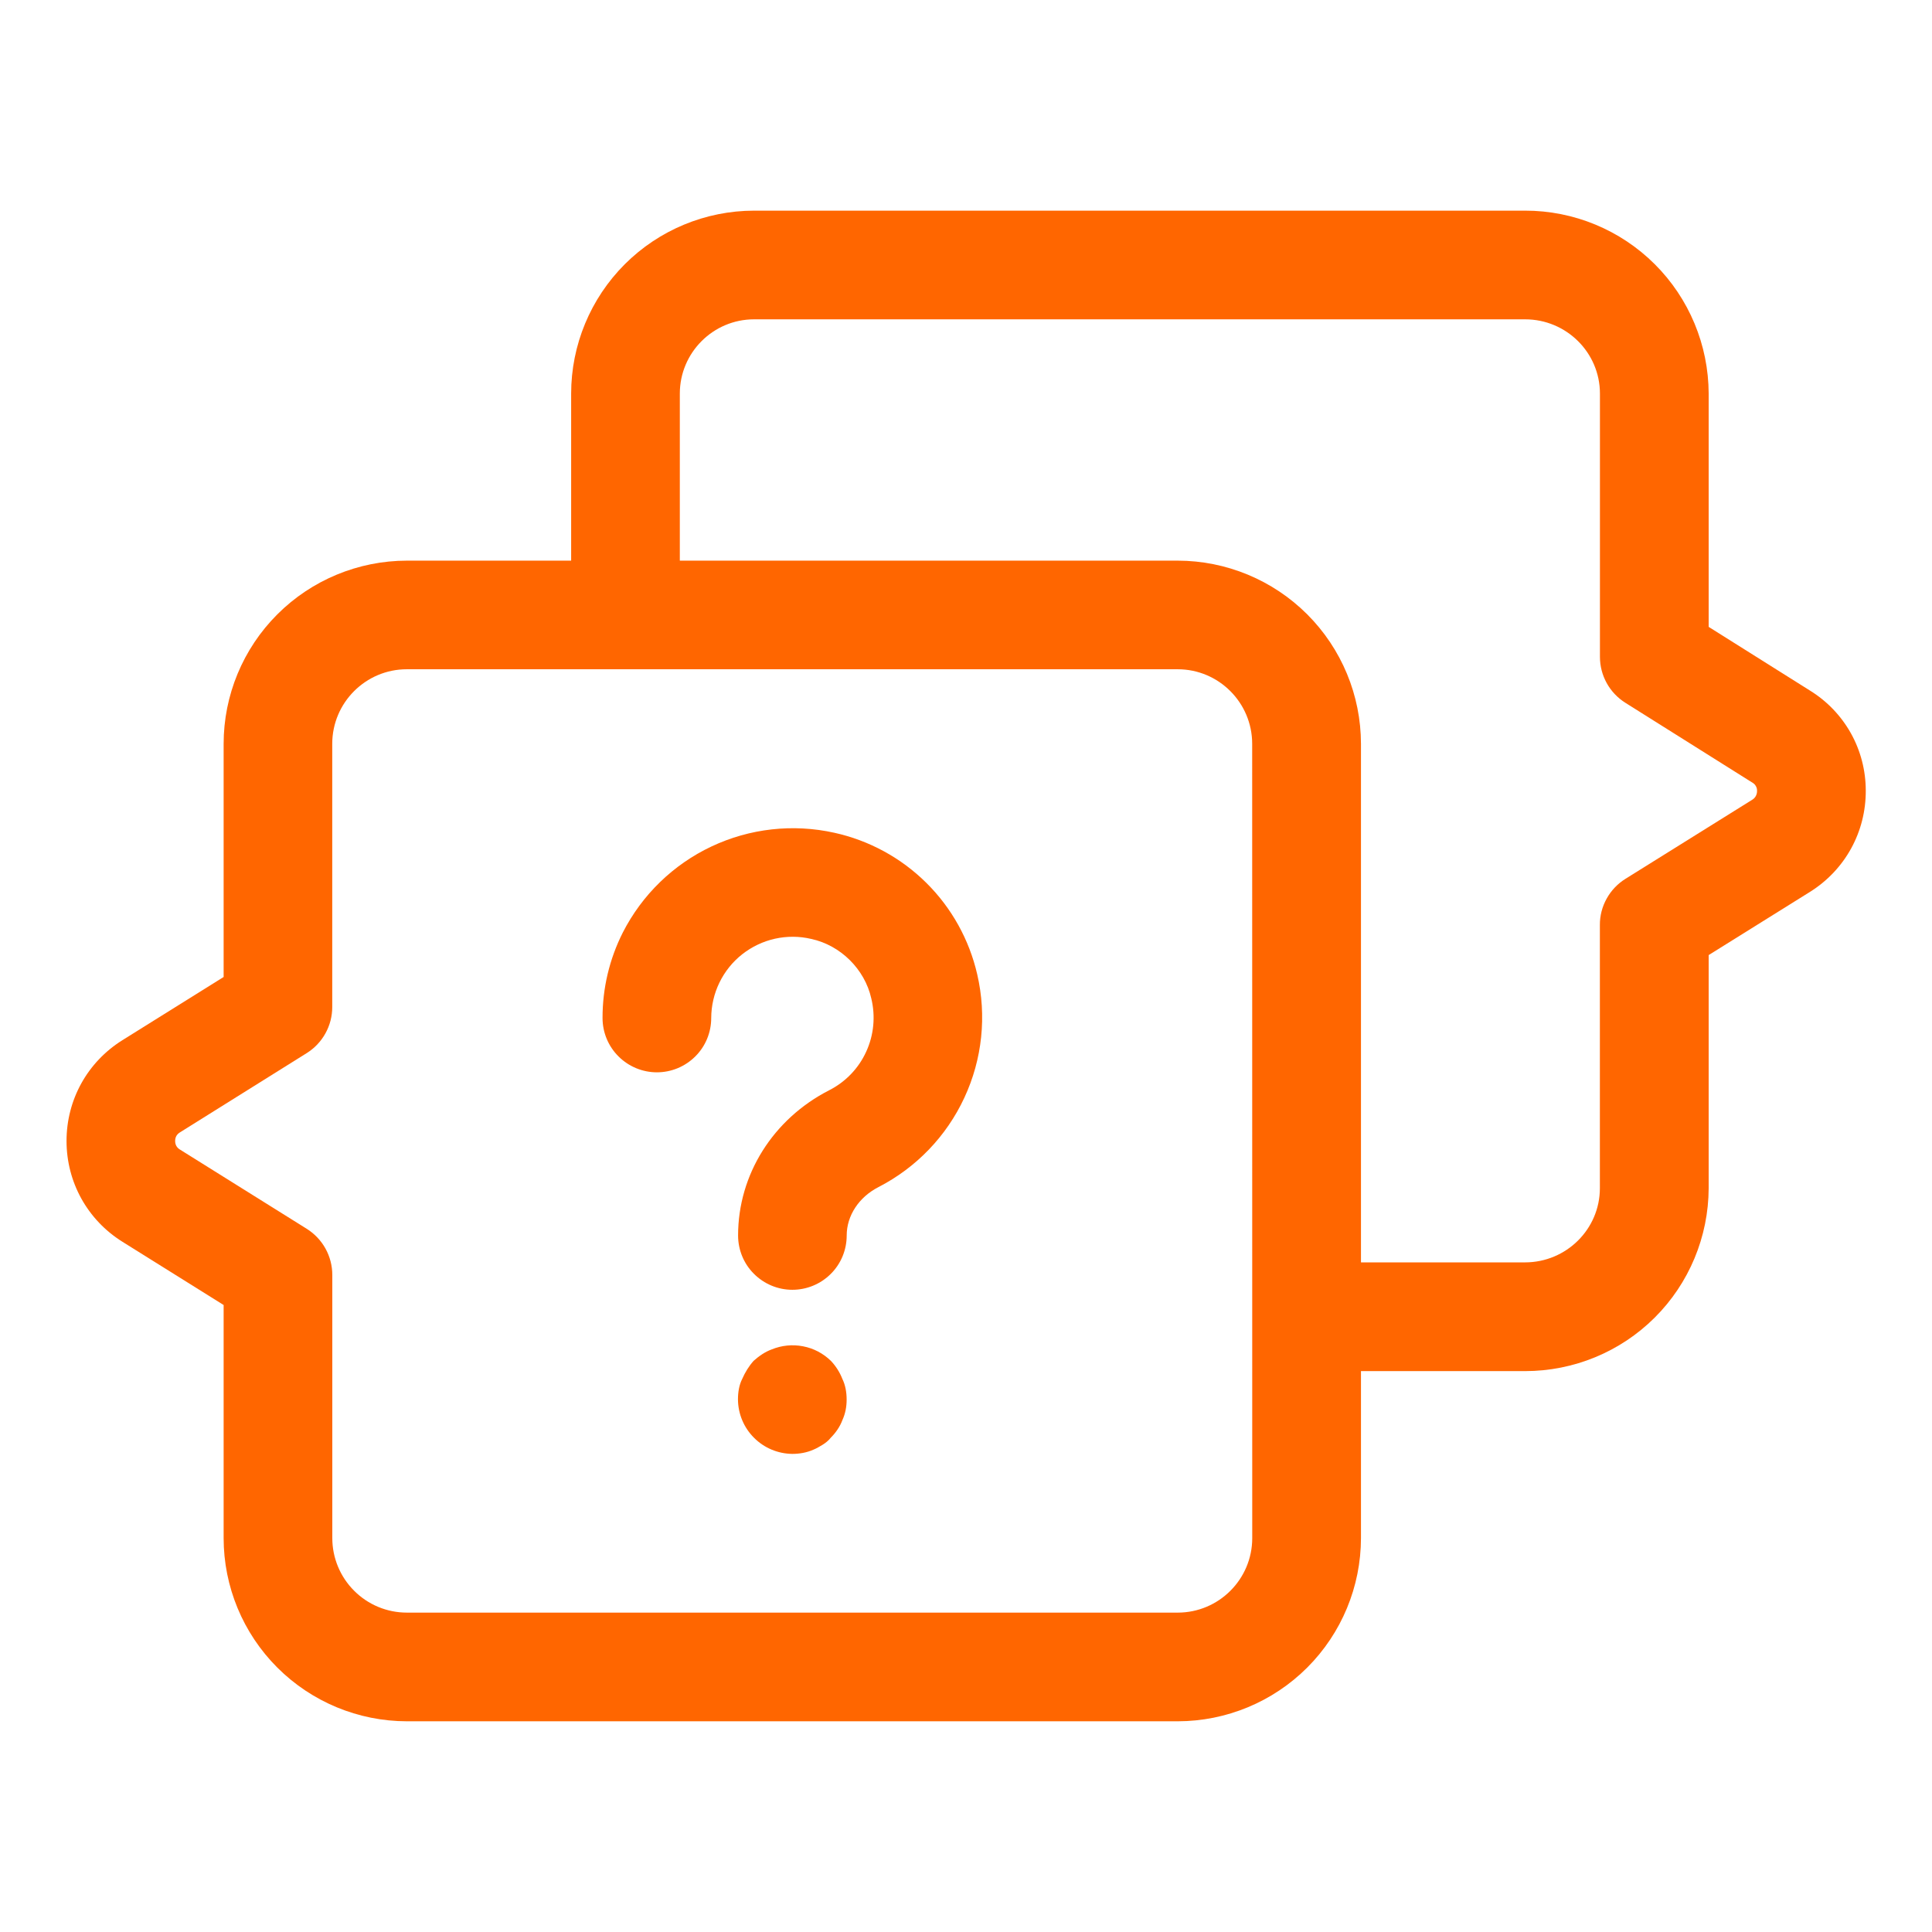 <svg width="32" height="32" viewBox="0 0 32 32" fill="none" xmlns="http://www.w3.org/2000/svg">
<path d="M29.979 11.438L28.301 10.383V6.519C28.298 5.714 27.977 4.943 27.407 4.375C26.837 3.807 26.064 3.488 25.26 3.489H12.49C11.686 3.49 10.916 3.809 10.348 4.377C9.78 4.945 9.46 5.716 9.46 6.519V9.286H6.739C5.934 9.287 5.162 9.607 4.593 10.176C4.024 10.745 3.704 11.516 3.704 12.321V16.182L2.027 17.229C1.447 17.592 1.102 18.216 1.102 18.898C1.102 19.58 1.448 20.205 2.027 20.567L3.704 21.615V25.475C3.704 26.28 4.024 27.051 4.593 27.62C5.162 28.189 5.934 28.509 6.739 28.51H19.507C20.311 28.509 21.083 28.189 21.652 27.62C22.221 27.051 22.541 26.28 22.542 25.475V22.71H25.26C26.064 22.71 26.837 22.392 27.407 21.824C27.977 21.256 28.298 20.485 28.301 19.68V15.819L29.978 14.773C30.561 14.408 30.907 13.779 30.903 13.091C30.902 12.759 30.818 12.434 30.656 12.144C30.494 11.855 30.261 11.612 29.979 11.438ZM20.741 25.476C20.741 26.157 20.187 26.71 19.507 26.71H6.739C6.411 26.71 6.097 26.58 5.866 26.348C5.634 26.117 5.504 25.803 5.504 25.476V21.117C5.504 20.964 5.465 20.814 5.391 20.68C5.317 20.547 5.21 20.434 5.081 20.353L2.98 19.04C2.928 19.008 2.901 18.96 2.901 18.898C2.901 18.836 2.927 18.789 2.98 18.756L5.08 17.443C5.209 17.362 5.316 17.25 5.39 17.116C5.464 16.983 5.503 16.833 5.503 16.68V12.32C5.503 11.639 6.057 11.085 6.738 11.085H19.506C20.187 11.085 20.74 11.639 20.74 12.32L20.741 25.476ZM29.023 13.246L26.923 14.556C26.793 14.637 26.686 14.749 26.612 14.883C26.537 15.017 26.498 15.167 26.499 15.32V19.68C26.499 20.358 25.943 20.909 25.259 20.909H22.542V12.321C22.541 11.516 22.221 10.745 21.652 10.176C21.083 9.607 20.311 9.287 19.507 9.286H11.26V6.519C11.26 5.841 11.812 5.289 12.49 5.289H25.26C25.945 5.289 26.5 5.841 26.5 6.519V10.879C26.5 11.189 26.659 11.476 26.922 11.641L29.03 12.966C29.053 12.979 29.071 12.999 29.084 13.023C29.097 13.046 29.103 13.072 29.102 13.099C29.103 13.128 29.096 13.158 29.082 13.184C29.069 13.209 29.048 13.231 29.023 13.246Z" fill="#FF6600"></path>
<path d="M13.819 13.793C13.134 13.641 12.419 13.721 11.785 14.02C11.151 14.319 10.635 14.82 10.316 15.445C10.094 15.884 9.979 16.369 9.98 16.861C9.98 17.1 10.075 17.329 10.244 17.497C10.413 17.666 10.642 17.761 10.88 17.761C11.119 17.761 11.348 17.666 11.517 17.497C11.686 17.329 11.78 17.1 11.78 16.861C11.781 16.658 11.827 16.458 11.916 16.275C12.005 16.092 12.133 15.932 12.293 15.806C12.452 15.681 12.638 15.592 12.836 15.548C13.034 15.504 13.24 15.505 13.438 15.552C13.922 15.657 14.322 16.052 14.431 16.536C14.503 16.831 14.474 17.143 14.347 17.419C14.221 17.696 14.004 17.921 13.732 18.059C12.803 18.535 12.225 19.456 12.225 20.463C12.225 20.702 12.319 20.931 12.488 21.099C12.657 21.268 12.886 21.363 13.124 21.363C13.363 21.363 13.592 21.268 13.761 21.099C13.93 20.931 14.024 20.702 14.024 20.463C14.024 20.135 14.226 19.828 14.55 19.662C15.176 19.34 15.677 18.819 15.973 18.181C16.27 17.543 16.345 16.825 16.186 16.139C16.054 15.564 15.762 15.038 15.343 14.623C14.923 14.207 14.395 13.92 13.819 13.793ZM13.762 22.54C13.635 22.416 13.475 22.332 13.301 22.299C13.127 22.265 12.947 22.283 12.783 22.35C12.672 22.39 12.572 22.46 12.482 22.54C12.402 22.63 12.342 22.729 12.293 22.84C12.242 22.94 12.223 23.06 12.223 23.18C12.225 23.418 12.32 23.646 12.489 23.814C12.657 23.983 12.884 24.078 13.123 24.081C13.242 24.081 13.363 24.06 13.473 24.011C13.523 23.991 13.572 23.961 13.623 23.931C13.672 23.901 13.723 23.861 13.762 23.811C13.842 23.731 13.912 23.631 13.953 23.521C14.002 23.412 14.023 23.301 14.023 23.181C14.023 23.061 14.002 22.941 13.953 22.841C13.909 22.729 13.845 22.627 13.762 22.54Z" fill="#FF6600"></path>
</svg>

